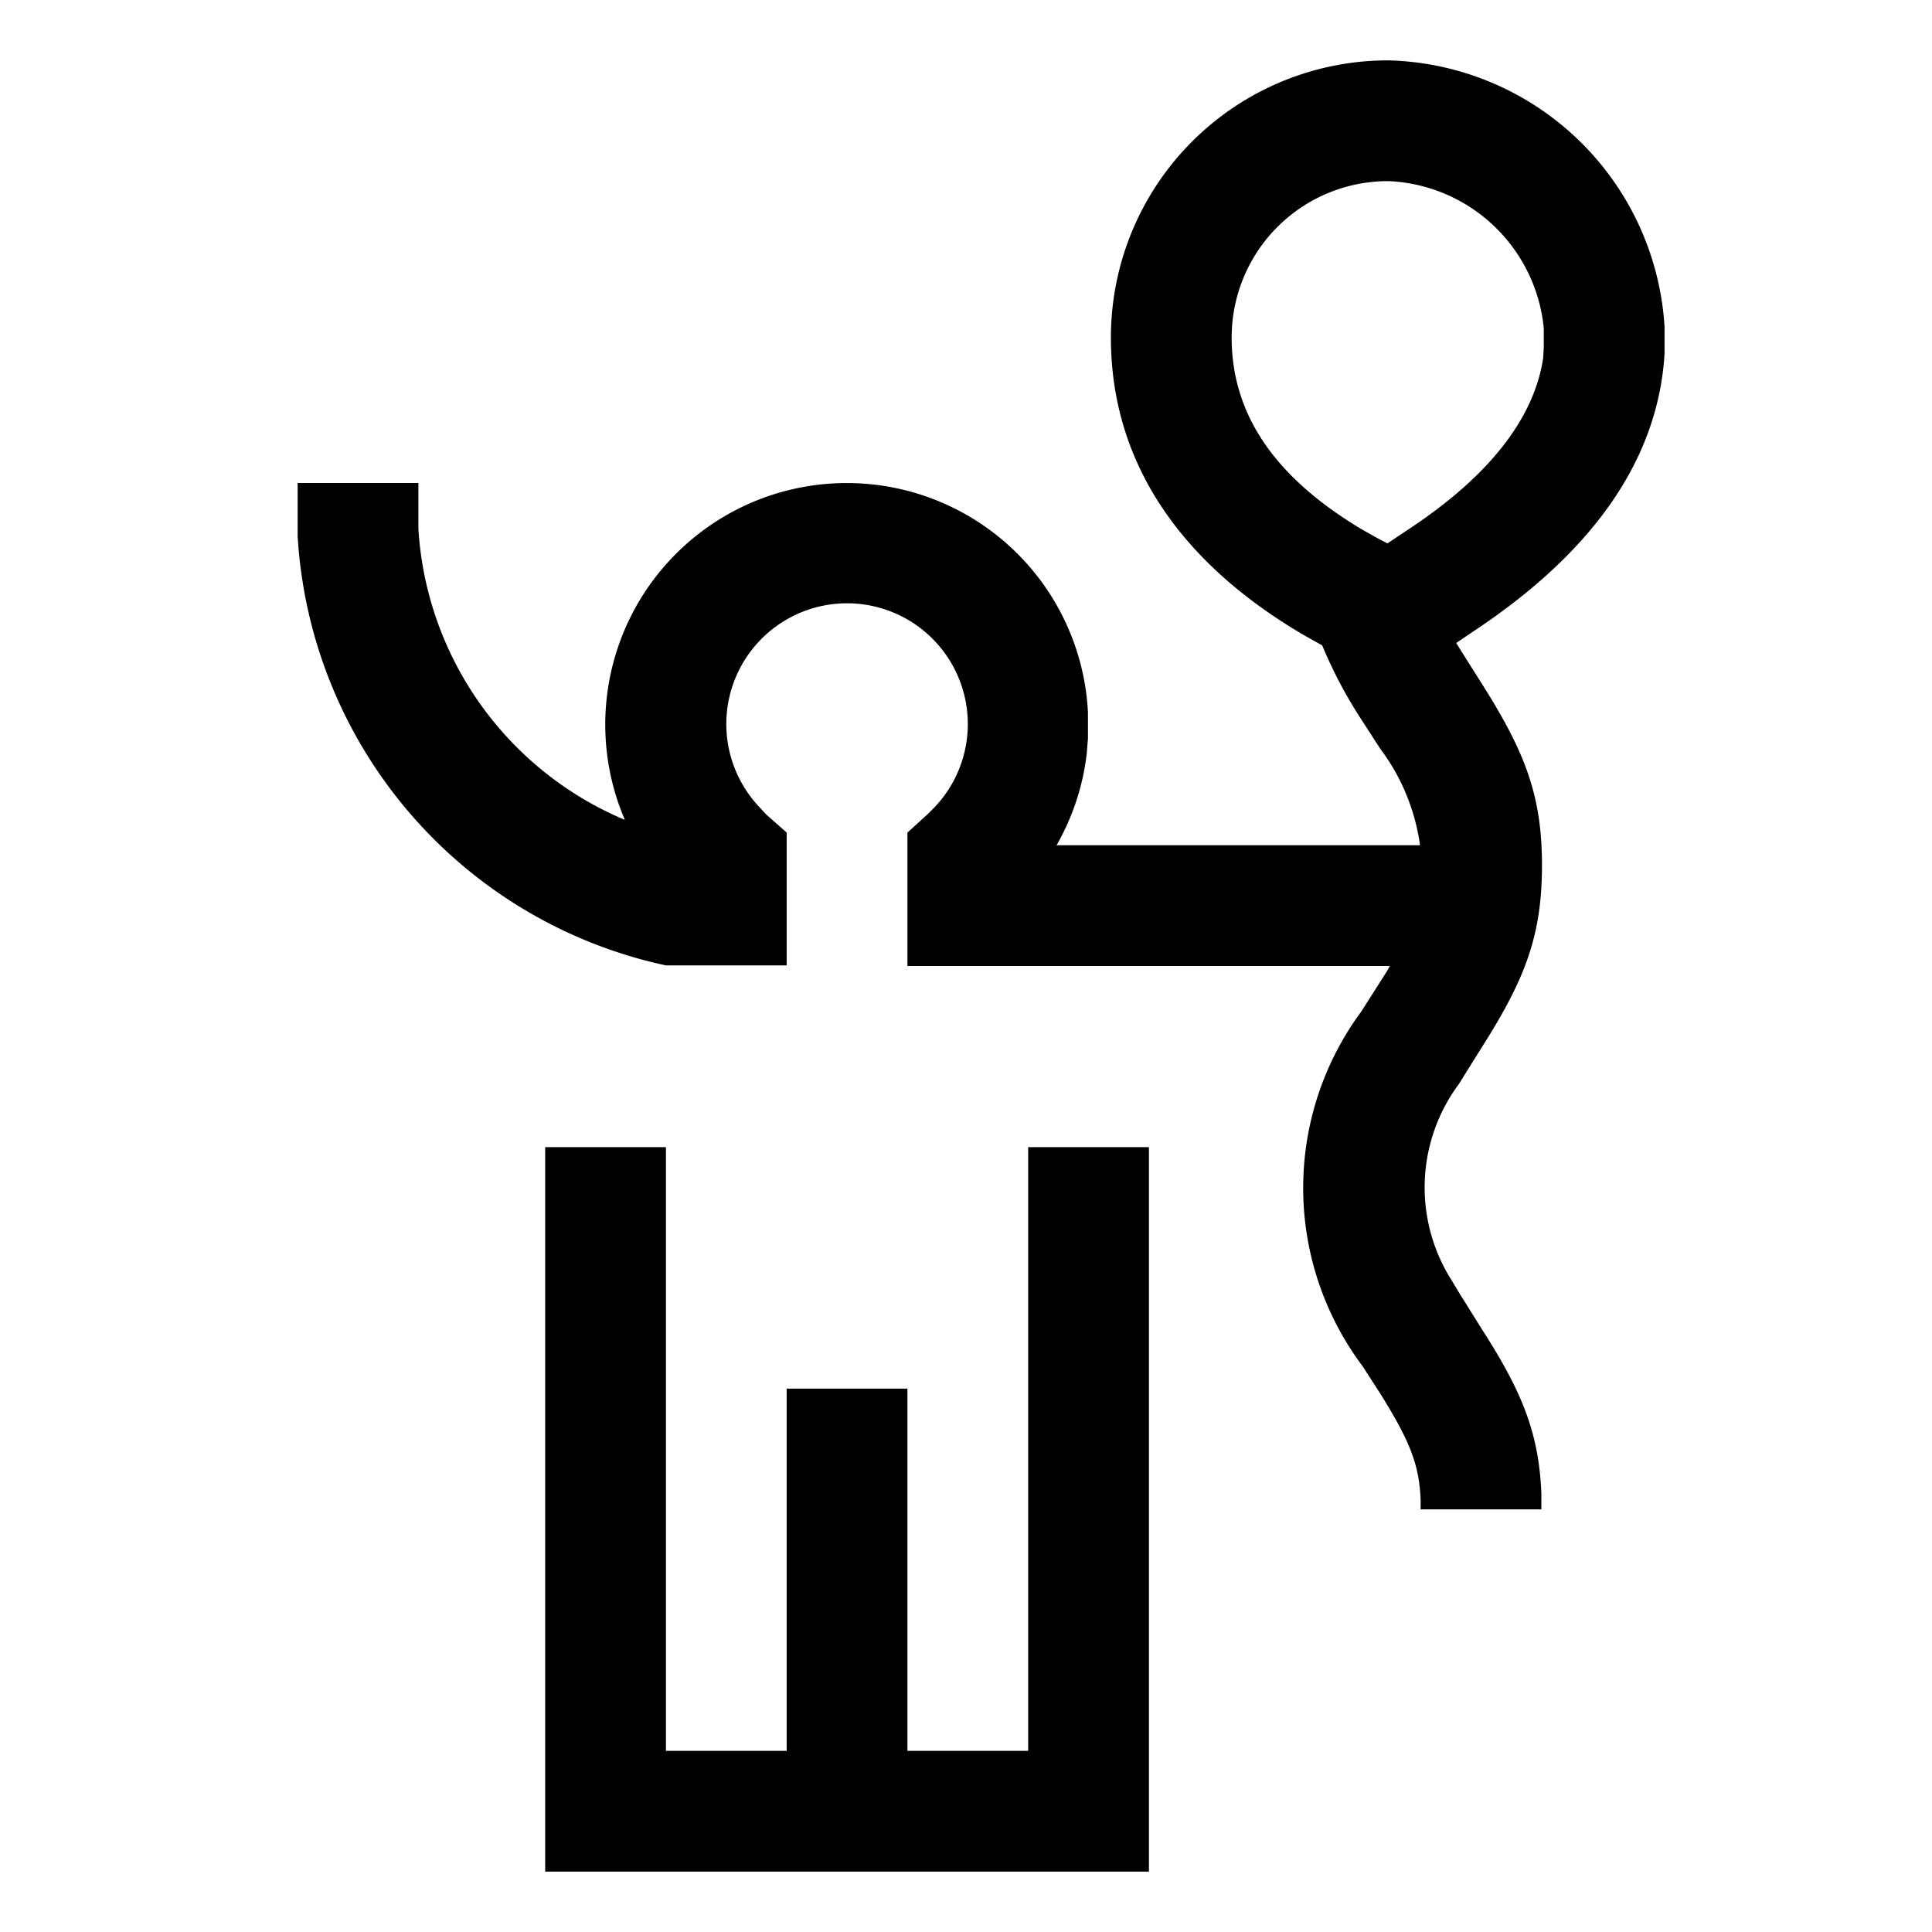 <svg xmlns="http://www.w3.org/2000/svg" viewBox="0 0 32 32" aria-hidden="true" role="presentation" focusable="false" style="display: block; height: 24px; width: 24px; fill: currentcolor;"><path d="M11.03 19v10h2v-6h2v6h2V19h2v12h-10V19zM22.99 1a4.7 4.7 0 0 1 4.58 4.41V5.86c-.11 1.8-1.24 3.33-3.2 4.62l-.25.17.08.13.36.57c.7 1.11.98 1.83.98 2.98s-.27 1.87-.98 2.99l-.4.64a2.87 2.87 0 0 0-.12 3.24l.12.2.4.64c.66 1.03.93 1.71.97 2.7V25h-2v-.15c-.02-.6-.19-1-.67-1.77l-.29-.45a4.92 4.92 0 0 1-.02-5.88l.42-.66.05-.09H15.03v-2.21l.33-.3.12-.12a2 2 0 1 0-2.9 0l.11.12.34.3v2.2h-2a7.74 7.74 0 0 1-6.1-7.11V8h2v.76a5.6 5.6 0 0 0 3.42 4.82 4 4 0 1 1 7.67-1.78V12.23l-.02.25a3.98 3.98 0 0 1-.5 1.52h6.02a3.44 3.44 0 0 0-.66-1.6l-.31-.48a7.5 7.5 0 0 1-.65-1.23l-.32-.18c-2.04-1.2-3.18-2.86-3.18-4.92A4.59 4.59 0 0 1 22.99 1zm0 2a2.59 2.59 0 0 0-2.59 2.59c0 1.26.7 2.31 2.16 3.18l.23.13.19.1.33-.22c1.37-.9 2.1-1.86 2.25-2.85l.01-.19v-.3A2.7 2.7 0 0 0 23 3z"/></svg>